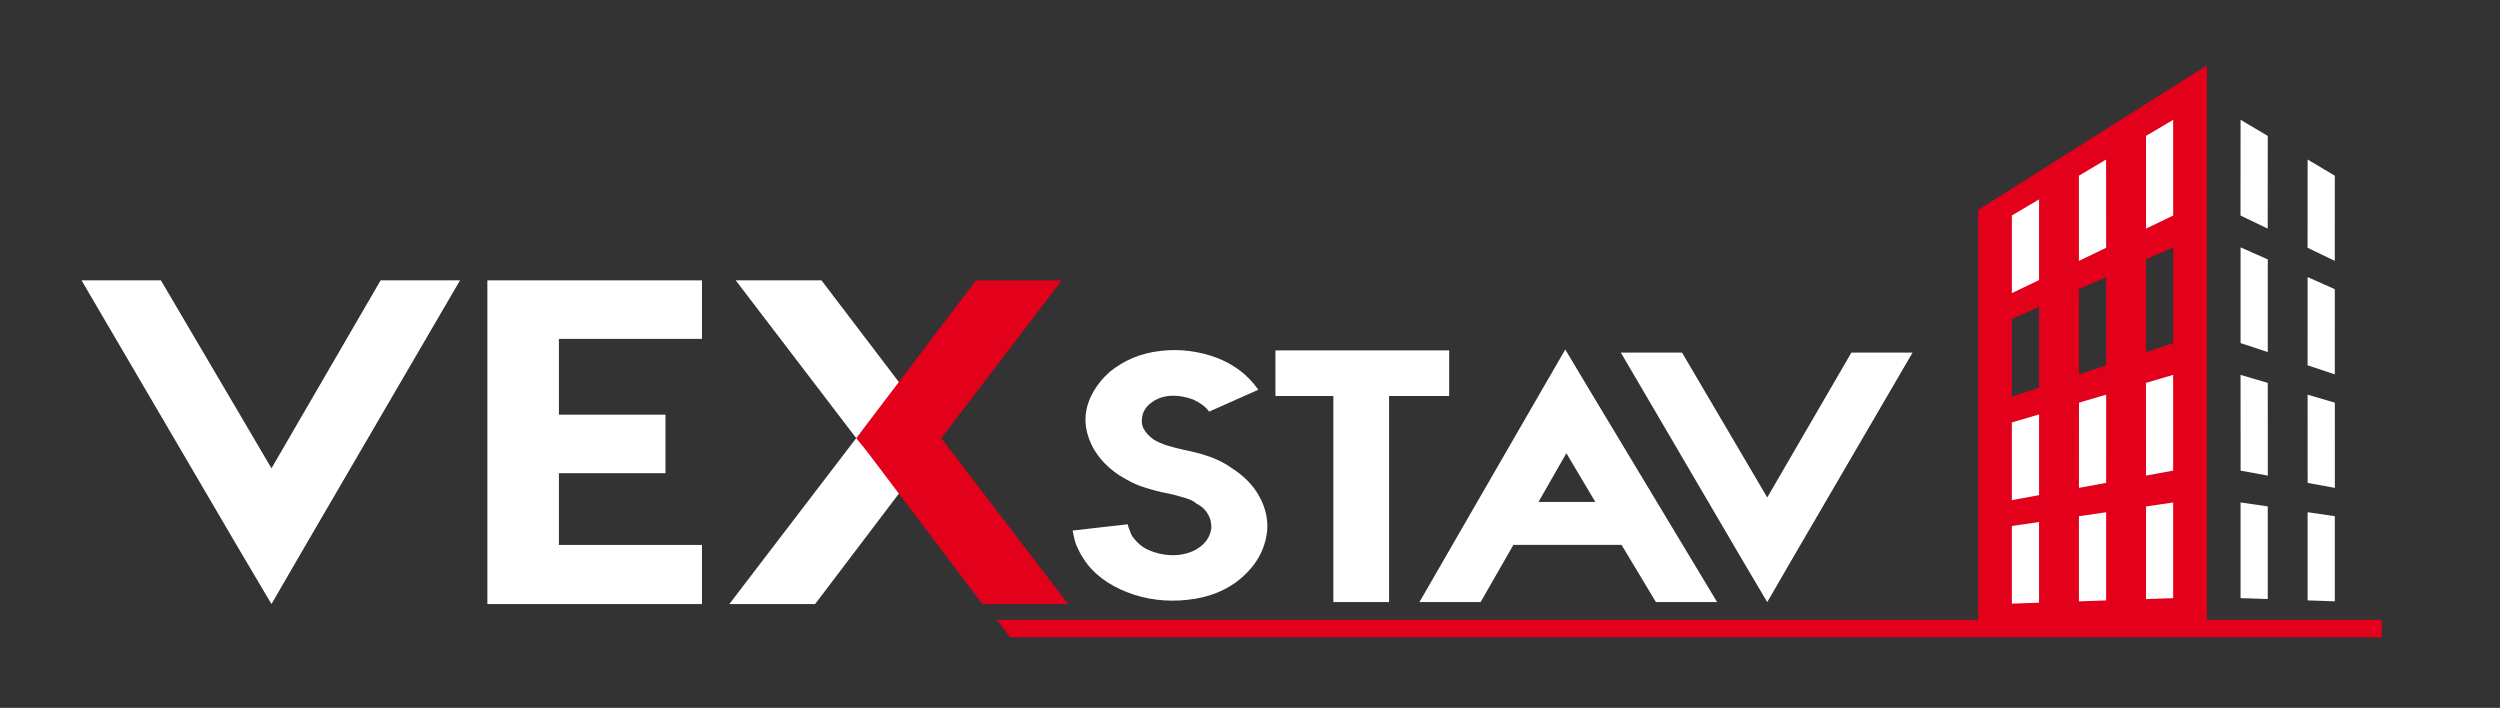 <?xml version="1.0" encoding="UTF-8" standalone="no"?>
<!DOCTYPE svg PUBLIC "-//W3C//DTD SVG 1.1//EN" "http://www.w3.org/Graphics/SVG/1.1/DTD/svg11.dtd">
<svg width="100%" height="100%" viewBox="0 0 890 252" version="1.1" xmlns="http://www.w3.org/2000/svg" xmlns:xlink="http://www.w3.org/1999/xlink" xml:space="preserve" xmlns:serif="http://www.serif.com/" style="fill-rule:evenodd;clip-rule:evenodd;stroke-linejoin:round;stroke-miterlimit:1.414;">
    <rect x="0" y="0" width="890" height="252" fill="#333333" stroke="none"/>
    <g id="Vrstva-1" serif:id="Vrstva 1" transform="matrix(4.167,0,0,4.167,-804,-1576)">
        <g transform="matrix(1,0,0,1,378.606,408.938)">
            <path d="M0,-1.419L-2.322,-0.648L-2.322,-8.565L0,-9.597L0,-1.419ZM-5.727,0.482L-8.051,1.254L-8.051,-6.023L-5.727,-7.055L-5.727,0.482ZM-11.457,2.385L-13.781,3.156L-13.781,-3.48L-11.457,-4.511L-11.457,2.385ZM2.879,22.222L2.879,-25.141L-16.66,-12.8L-16.66,22.222L-100.495,22.222L-99.348,23.722L17.822,23.722L17.822,22.222L2.879,22.222Z" style="fill:rgb(226,0,26);fill-rule:nonzero;"/>
        </g>
        <g transform="matrix(1,0,0,1,296.246,424.261)">
            <path d="M0,-10.884L4.2,-12.755L0,-10.884ZM0,-10.884C-0.326,-11.342 -0.794,-11.649 -1.353,-11.914C-2.099,-12.183 -2.8,-12.297 -3.5,-12.221C-4.105,-12.145 -4.619,-11.914 -5.04,-11.571C-5.46,-11.228 -5.693,-10.808 -5.739,-10.312C-5.787,-9.968 -5.739,-9.623 -5.553,-9.358C-5.413,-9.089 -5.133,-8.783 -4.713,-8.478C-4.386,-8.287 -4.013,-8.135 -3.687,-8.019C-3.173,-7.865 -2.753,-7.752 -2.24,-7.638C-1.586,-7.485 -0.932,-7.371 -0.28,-7.142C0.466,-6.912 1.213,-6.569 1.914,-6.072C2.987,-5.385 3.78,-4.583 4.293,-3.627C4.854,-2.597 5.04,-1.642 4.948,-0.612C4.76,0.879 4.061,2.178 2.801,3.285C1.633,4.316 0.047,5.004 -1.866,5.194C-3.547,5.385 -5.366,5.194 -7,4.547C-8.492,3.972 -9.893,3.017 -10.732,1.681C-11.012,1.262 -11.152,0.955 -11.34,0.535C-11.479,0.191 -11.572,-0.229 -11.666,-0.725L-6.954,-1.26C-6.906,-0.992 -6.813,-0.802 -6.766,-0.687C-6.719,-0.572 -6.673,-0.382 -6.533,-0.192C-6.112,0.383 -5.6,0.803 -4.947,1.031C-4.153,1.338 -3.266,1.452 -2.473,1.338C-1.726,1.222 -1.167,0.993 -0.654,0.573C-0.186,0.191 0.093,-0.306 0.188,-0.916C0.188,-1.336 0.14,-1.68 -0.047,-2.024C-0.233,-2.367 -0.514,-2.748 -1.073,-3.017C-1.353,-3.283 -1.726,-3.399 -2.054,-3.513C-2.565,-3.666 -2.986,-3.781 -3.5,-3.895C-4.199,-4.009 -4.853,-4.201 -5.46,-4.392C-6.253,-4.619 -6.954,-5.002 -7.7,-5.461C-8.726,-6.149 -9.379,-6.873 -9.893,-7.752C-10.406,-8.707 -10.64,-9.662 -10.546,-10.615C-10.406,-11.953 -9.659,-13.251 -8.492,-14.283C-7.372,-15.199 -5.926,-15.886 -4.105,-16.077C-2.473,-16.269 -0.794,-16.038 0.7,-15.466C2.147,-14.895 3.315,-14.016 4.2,-12.755L0,-10.884Z" style="fill:white;fill-rule:nonzero;"/>
        </g>
        <g transform="matrix(1,0,0,1,301.91,429.646)">
            <path d="M0,-21.502L0,-17.606L0,-21.502ZM0,-21.502L14.842,-21.502L14.842,-17.606L9.707,-17.606L9.707,0L4.947,0L4.947,-17.606L0,-17.606L0,-21.502Z" style="fill:white;fill-rule:nonzero;"/>
        </g>
        <g transform="matrix(1,0,0,1,326.764,420.788)">
            <path d="M0,-3.859L-2.381,0.304L0,-3.859ZM-2.381,0.304L2.473,0.304L0,-3.859L-2.381,0.304ZM4.713,3.97L-4.525,3.97L-7.326,8.86L-12.553,8.86L-2.238,-9.013L-0.094,-12.719L2.1,-9.052L12.879,8.86L7.652,8.86L4.713,3.97Z" style="fill:white;fill-rule:nonzero;"/>
        </g>
        <g transform="matrix(1,0,0,1,331.42,429.648)">
            <path d="M0,-21.312L5.227,-21.312L0,-21.312ZM5.227,-21.312L12.506,-8.938L19.693,-21.312L24.92,-21.312L14.652,-3.706L12.506,0L10.313,-3.706L0,-21.312L5.227,-21.312Z" style="fill:white;fill-rule:nonzero;"/>
        </g>
        <g transform="matrix(1,0,0,1,199.91,429.815)">
            <path d="M0,-27.654L6.782,-27.654L0,-27.654ZM6.782,-27.654L16.228,-11.597L25.552,-27.654L32.335,-27.654L19.014,-4.808L16.228,0L13.382,-4.808L0,-27.654L6.782,-27.654Z" style="fill:white;fill-rule:nonzero;"/>
        </g>
        <g transform="matrix(1,0,0,1,240.694,424.816)">
            <path d="M0,-17.654L0,-11.18L0,-17.654ZM0,-11.18L9.106,-11.18L9.106,-6.179L0,-6.179L0,-0.05L12.222,-0.05L12.222,5L-6.111,5L-6.111,-22.654L12.222,-22.654L12.222,-17.654L0,-17.654L0,-11.18Z" style="fill:white;fill-rule:nonzero;"/>
        </g>
        <g transform="matrix(0.901,-0.433,-0.433,-0.901,366.675,403.361)">
            <path d="M-1.621,0.899L0.957,0.899L3.945,7.116L1.254,6.882L-1.621,0.899Z" style="fill:white;fill-rule:nonzero;"/>
        </g>
        <g transform="matrix(0.901,-0.434,-0.434,-0.901,372.546,400.573)">
            <path d="M-1.761,0.932L0.818,0.932L4.085,7.724L1.394,7.49L-1.761,0.932Z" style="fill:white;fill-rule:nonzero;"/>
        </g>
        <g transform="matrix(0.901,-0.434,-0.434,-0.901,378.415,397.785)">
            <path d="M-1.901,0.964L0.676,0.964L4.223,8.332L1.534,8.099L-1.901,0.964Z" style="fill:white;fill-rule:nonzero;"/>
        </g>
        <g transform="matrix(0.984,-0.18,-0.18,-0.984,365.502,421.087)">
            <path d="M-0.64,0.269L1.723,0.269L2.964,7.052L0.554,6.796L-0.64,0.269Z" style="fill:white;fill-rule:nonzero;"/>
        </g>
        <g transform="matrix(0.984,-0.18,-0.18,-0.984,371.292,420.034)">
            <path d="M-0.699,0.275L1.664,0.275L3.023,7.688L0.613,7.433L-0.699,0.275Z" style="fill:white;fill-rule:nonzero;"/>
        </g>
        <g transform="matrix(0.984,-0.18,-0.18,-0.984,377.075,418.979)">
            <path d="M-0.754,0.279L1.607,0.279L3.076,8.324L0.669,8.068L-0.754,0.279Z" style="fill:white;fill-rule:nonzero;"/>
        </g>
        <g transform="matrix(0.999,-0.034,-0.034,-0.999,364.943,429.817)">
            <path d="M-0.118,0.041L2.208,0.041L2.442,6.934L0.108,6.675L-0.118,0.041Z" style="fill:white;fill-rule:nonzero;"/>
        </g>
        <g transform="matrix(0.999,-0.034,-0.034,-0.999,370.685,429.623)">
            <path d="M-0.129,0.042L2.197,0.042L2.453,7.574L0.118,7.313L-0.129,0.042Z" style="fill:white;fill-rule:nonzero;"/>
        </g>
        <g transform="matrix(0.999,-0.034,-0.034,-0.999,376.424,429.428)">
            <path d="M-0.14,0.042L2.184,0.042L2.462,8.214L0.13,7.955L-0.14,0.042Z" style="fill:white;fill-rule:nonzero;"/>
        </g>
        <g transform="matrix(-0.901,-0.434,-0.434,0.901,392.083,391.765)">
            <path d="M-4.085,7.724L-1.506,7.724L1.761,0.932L-0.93,1.166L-4.085,7.724Z" style="fill:white;fill-rule:nonzero;"/>
        </g>
        <g transform="matrix(-0.901,-0.434,-0.434,0.901,386.493,388.401)">
            <path d="M-4.224,8.333L-1.645,8.333L1.9,0.963L-0.791,1.197L-4.224,8.333Z" style="fill:white;fill-rule:nonzero;"/>
        </g>
        <g transform="matrix(-0.949,-0.315,-0.315,0.949,391.459,401.729)">
            <path d="M-3.573,7.732L-1.125,7.732L1.249,0.577L-1.281,0.824L-3.573,7.732Z" style="fill:white;fill-rule:nonzero;"/>
        </g>
        <g transform="matrix(-0.949,-0.315,-0.315,0.949,385.832,399.204)">
            <path d="M-3.674,8.355L-1.225,8.355L1.35,0.594L-1.181,0.84L-3.674,8.355Z" style="fill:white;fill-rule:nonzero;"/>
        </g>
        <g transform="matrix(-0.984,-0.18,-0.18,0.984,390.829,411.782)">
            <path d="M-3.023,7.688L-0.66,7.688L0.699,0.275L-1.711,0.53L-3.023,7.688Z" style="fill:white;fill-rule:nonzero;"/>
        </g>
        <g transform="matrix(-0.984,-0.179,-0.179,0.984,385.154,410.099)">
            <path d="M-3.077,8.325L-0.715,8.325L0.753,0.278L-1.656,0.535L-3.077,8.325Z" style="fill:white;fill-rule:nonzero;"/>
        </g>
        <g transform="matrix(-0.999,-0.034,-0.034,0.999,390.222,421.932)">
            <path d="M-2.453,7.574L-0.127,7.574L0.129,0.042L-2.206,0.303L-2.453,7.574Z" style="fill:white;fill-rule:nonzero;"/>
        </g>
        <g transform="matrix(-0.999,-0.034,-0.034,0.999,384.504,421.098)">
            <path d="M-2.464,8.214L-0.138,8.214L0.14,0.042L-2.195,0.301L-2.464,8.214Z" style="fill:white;fill-rule:nonzero;"/>
        </g>
        <g transform="matrix(1,0,0,1,255.799,429.815)">
            <path d="M0,-27.654L7.327,-27.654L0,-27.654ZM7.327,-27.654L13.927,-18.98L17.559,-14.174L13.927,-9.417L6.782,0L-0.544,0L10.294,-14.174L0,-27.654L7.327,-27.654Z" style="fill:white;fill-rule:nonzero;"/>
        </g>
        <g transform="matrix(1,0,0,1,266.095,416.338)">
            <path d="M0,-0.695L10.233,-14.174L17.56,-14.174L7.267,-0.695L18.105,13.479L10.778,13.479L0.91,0.428L0,-0.695Z" style="fill:rgb(226,0,26);fill-rule:nonzero;"/>
        </g>
    </g>
</svg>
